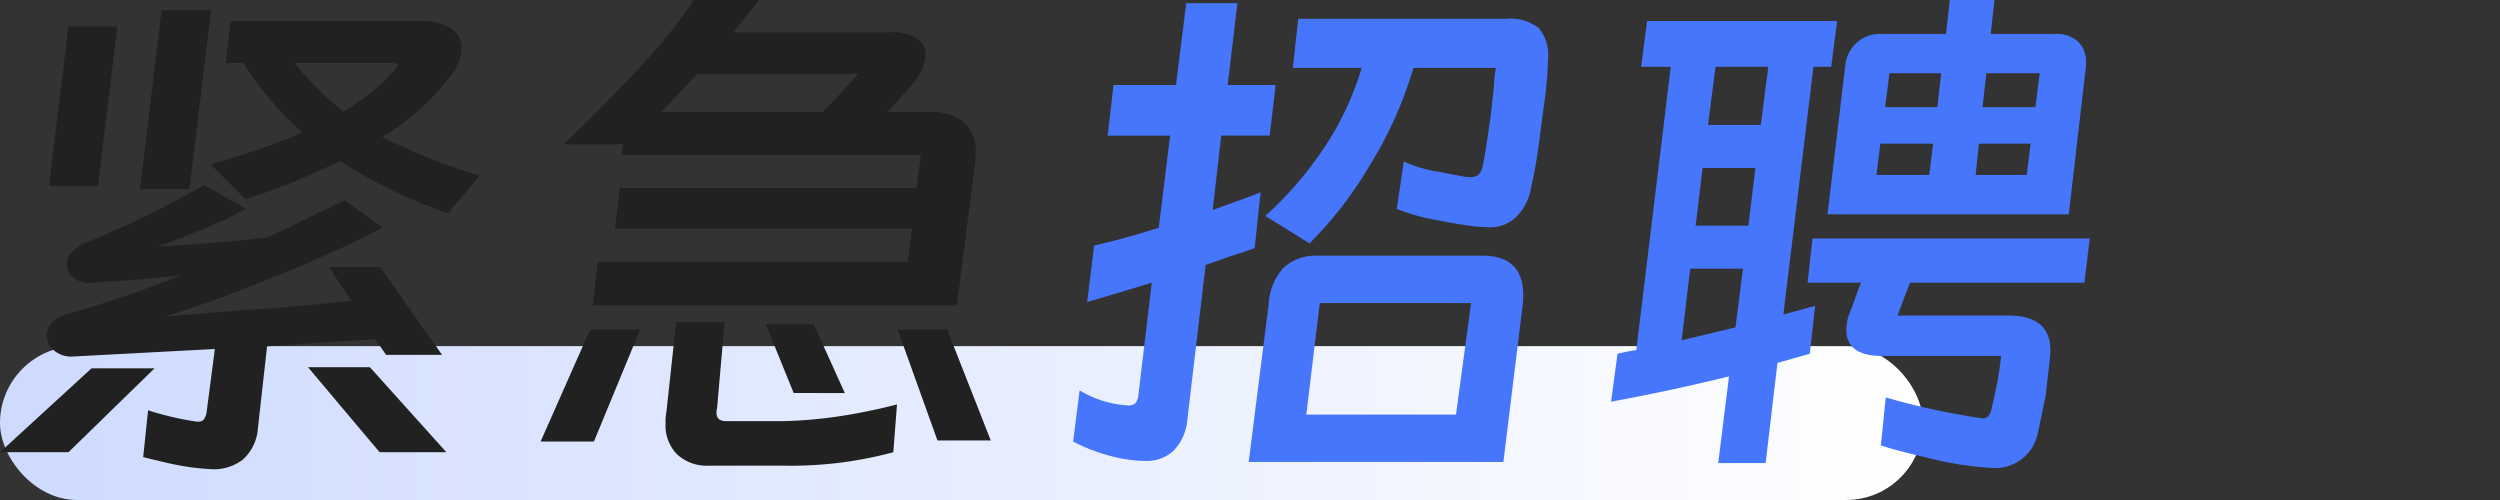 <svg xmlns="http://www.w3.org/2000/svg" xmlns:xlink="http://www.w3.org/1999/xlink" width="130" height="26" viewBox="0 0 130 26">
  <rect x="0" y="0" width="130" height="26" fill="#333333" stroke="none"/>
  <defs>
    <linearGradient id="linear-gradient" x1="0.011" y1="0.5" x2="1" y2="0.5" gradientUnits="objectBoundingBox">
      <stop offset="0" stop-color="#cedbff"/>
      <stop offset="1" stop-color="#fff"/>
    </linearGradient>
  </defs>
  <g id="组_94" data-name="组 94" transform="translate(-129 -1028)">
    <g id="组_93" data-name="组 93" transform="translate(0 3)">
      <rect id="矩形_442" data-name="矩形 442" width="100" height="8" rx="4" transform="translate(129 1043)" fill="url(#linear-gradient)"/>
      <path id="路径_147" data-name="路径 147" d="M8.82-12.488l1.12-9.3h2.576l-1.12,9.3Zm16.016,1.26a25.88,25.88,0,0,1-5.628-2.716,34.459,34.459,0,0,1-4.9,1.988l-1.82-1.82a36.8,36.8,0,0,0,4.788-1.652A15.924,15.924,0,0,1,14.2-19.04h-.924l.252-2.184H23.38a2.841,2.841,0,0,1,1.6.378,1.174,1.174,0,0,1,.56,1.022,2.394,2.394,0,0,1-.532,1.4A12.054,12.054,0,0,1,21.42-15.2a29.129,29.129,0,0,0,5.068,2.016ZM4.088-12.656,5.1-20.944H7.644L6.636-12.656ZM16.856-19.04A15.41,15.41,0,0,0,19.4-16.52a11.46,11.46,0,0,0,2.548-2.016,1.5,1.5,0,0,0,.28-.392q0-.112-.5-.112Zm4.2,14.364-2.716.168q-.98.084-2.912.2L14.952-.056a2.406,2.406,0,0,1-.8,1.652,2.487,2.487,0,0,1-1.75.476,12.46,12.46,0,0,1-1.61-.2q-.714-.14-1.806-.42L9.24-.98a15.783,15.783,0,0,0,2.52.588h.084A.37.37,0,0,0,12.138-.5a.969.969,0,0,0,.154-.448l.42-3.22L5.376-3.78a1.387,1.387,0,0,1-1.022-.308,1.021,1.021,0,0,1-.378-.784.986.986,0,0,1,.252-.658,1.479,1.479,0,0,1,.728-.434,55.766,55.766,0,0,0,5.992-2.044Q8.82-7.756,7-7.672l-.616.056a1.364,1.364,0,0,1-1.008-.238A.915.915,0,0,1,5.012-8.6a.922.922,0,0,1,.252-.6,1.881,1.881,0,0,1,.728-.49,53.075,53.075,0,0,0,6.16-3l2.184,1.232a20.668,20.668,0,0,1-1.89.91q-.966.406-2.646,1.05,2.8-.14,5.656-.476.7-.308,2.044-.98l1.96-.952,1.988,1.428a62.36,62.36,0,0,1-5.908,2.66q-3.192,1.288-5.4,1.96,1.54-.14,4.564-.364,2.772-.2,5.1-.448L18.648-8.428h2.66l3.22,4.564H21.616Zm-.28,1.456L24.752,1.2H21.28L17.556-3.22Zm-11.2.056L5.1,1.2H1.54L6.3-3.164Zm39.34-14.7q-.644.756-1.26,1.372H49.84a2.715,2.715,0,0,1,1.82.532,1.924,1.924,0,0,1,.616,1.54,3.591,3.591,0,0,1-.028.532L51.3-6.44H32.368l.252-2.24H48.748l.2-1.736H33.516l.252-2.128H49.2l.224-1.708H33.88l.056-.56h-3.08q2.492-2.408,3.976-4.032a27.825,27.825,0,0,0,2.8-3.472h3.36q-.42.56-1.316,1.68h8.176a2.372,2.372,0,0,1,1.358.322.994.994,0,0,1,.462.854A2.628,2.628,0,0,1,48.916-17.864ZM37.8-18.48q-1.288,1.4-1.876,1.988H44.3q.812-.784,1.876-1.988ZM47.992,1.2a20.439,20.439,0,0,1-5.628.7H38.416a2.283,2.283,0,0,1-1.666-.588,2.128,2.128,0,0,1-.6-1.6A2.985,2.985,0,0,1,36.2-.952l.5-4.62h2.52l-.392,4.48a.728.728,0,0,0-.028.224.42.42,0,0,0,.126.35.666.666,0,0,0,.406.1h2.968a23.342,23.342,0,0,0,2.884-.252,29.653,29.653,0,0,0,3-.616Zm-5.18-3.08L41.356-5.46h2.492l1.624,3.584ZM29.652.644,32.228-5.18h2.6L32.424.644ZM50.288.588,48.216-5.18h2.576L53.06.588Z" transform="translate(127.46 1047.316)" fill="#212121"/>
      <path id="路径_148" data-name="路径 148" d="M5.124,1.848a7.276,7.276,0,0,1-1.918-.28A8.994,8.994,0,0,1,1.344.84L1.68-1.82a5.517,5.517,0,0,0,2.52.784.548.548,0,0,0,.364-.1.721.721,0,0,0,.168-.406l.7-5.88Q3.7-6.888,2.072-6.412l.364-2.94q1.6-.364,3.36-.924l.588-4.788H3.136L3.444-17.7H6.692l.532-4.256h2.66L9.38-17.7h2.492l-.308,2.632H9.044L8.6-11.2l1.232-.448q.42-.14,1.26-.476L10.78-9.212l-1.26.42-1.288.448L7.28-.28A2.627,2.627,0,0,1,6.58,1.3,2,2,0,0,1,5.124,1.848Zm7.644-20.44.28-2.548H23.856a2.4,2.4,0,0,1,1.694.476,2.163,2.163,0,0,1,.49,1.6,21.785,21.785,0,0,1-.252,2.688l-.14,1.064a27.345,27.345,0,0,1-.532,3.136,2.747,2.747,0,0,1-.77,1.372,1.926,1.926,0,0,1-1.358.5,8.724,8.724,0,0,1-1.274-.112q-.742-.112-1.414-.252a10.315,10.315,0,0,1-2.128-.588l.364-2.464a6.8,6.8,0,0,0,1.82.532q1.4.28,1.568.28a.763.763,0,0,0,.5-.126.957.957,0,0,0,.224-.49q.112-.5.392-2.464l.168-1.456q.028-.448.056-.714t.056-.434H19.04a20.646,20.646,0,0,1-2.324,5.152,19.847,19.847,0,0,1-3.08,3.976l-2.3-1.428a18.678,18.678,0,0,0,3.122-3.64,15.373,15.373,0,0,0,1.89-4.06ZM23.716,1.9H10.472l1.036-8.176a3.108,3.108,0,0,1,.77-1.918,2.525,2.525,0,0,1,1.862-.63h8.484q2.352,0,2.1,2.52ZM13.468-.56h7.784l.784-5.8H14.168ZM53.116-10.976H40.572l.924-7.756a1.819,1.819,0,0,1,.588-1.162,1.794,1.794,0,0,1,1.26-.462h3.388l.2-1.764h2.324l-.2,1.764h3.36a1.657,1.657,0,0,1,1.176.392,1.42,1.42,0,0,1,.42,1.092,2.32,2.32,0,0,1-.028.42ZM35.448-2.548q-2.94.728-6.132,1.316l.336-2.492.5-.112.476-.084,1.792-14.728h-1.54l.308-2.38h9.884l-.308,2.38h-.924L38.276-5.768l1.652-.448-.28,2.492-1.68.476L37.352,1.96H34.888Zm2.044-16.1H34.748l-.392,3.024H37.1Zm8.988.336H43.792l-.224,1.764h2.716Zm4.9,1.764.224-1.764H48.832l-.2,1.764Zm-5.32,1.9H43.316l-.2,1.624h2.744Zm2.212,1.624h2.66l.2-1.624H48.44ZM36.82-13.384H34.076l-.364,3h2.744ZM43.4-3.612q-1.848,0-1.848-1.344a2.464,2.464,0,0,1,.112-.728l.644-1.736H39.536l.252-2.3h14.42l-.28,2.3H44.856l-.644,1.708H49.98q2.408,0,2.156,2.212-.168,1.512-.224,1.96Q51.6,0,51.52.336a2.259,2.259,0,0,1-2.408,1.876,16.843,16.843,0,0,1-3.22-.5q-1.82-.42-2.548-.672L43.6-1.456q1.12.336,2.548.644,1.064.224,2.268.42l.2.028a.4.4,0,0,0,.336-.14,1.021,1.021,0,0,0,.168-.448q.14-.588.266-1.218t.21-1.442ZM33.432-8.148l-.448,3.724,2.8-.672.392-3.052Z" transform="translate(183.46 1047.12)" fill="#4576fb"/>
    </g>
    <rect id="矩形_443" data-name="矩形 443" width="130" height="26" transform="translate(129 1028)" fill="#fff" opacity="0"/>
  </g>
</svg>
